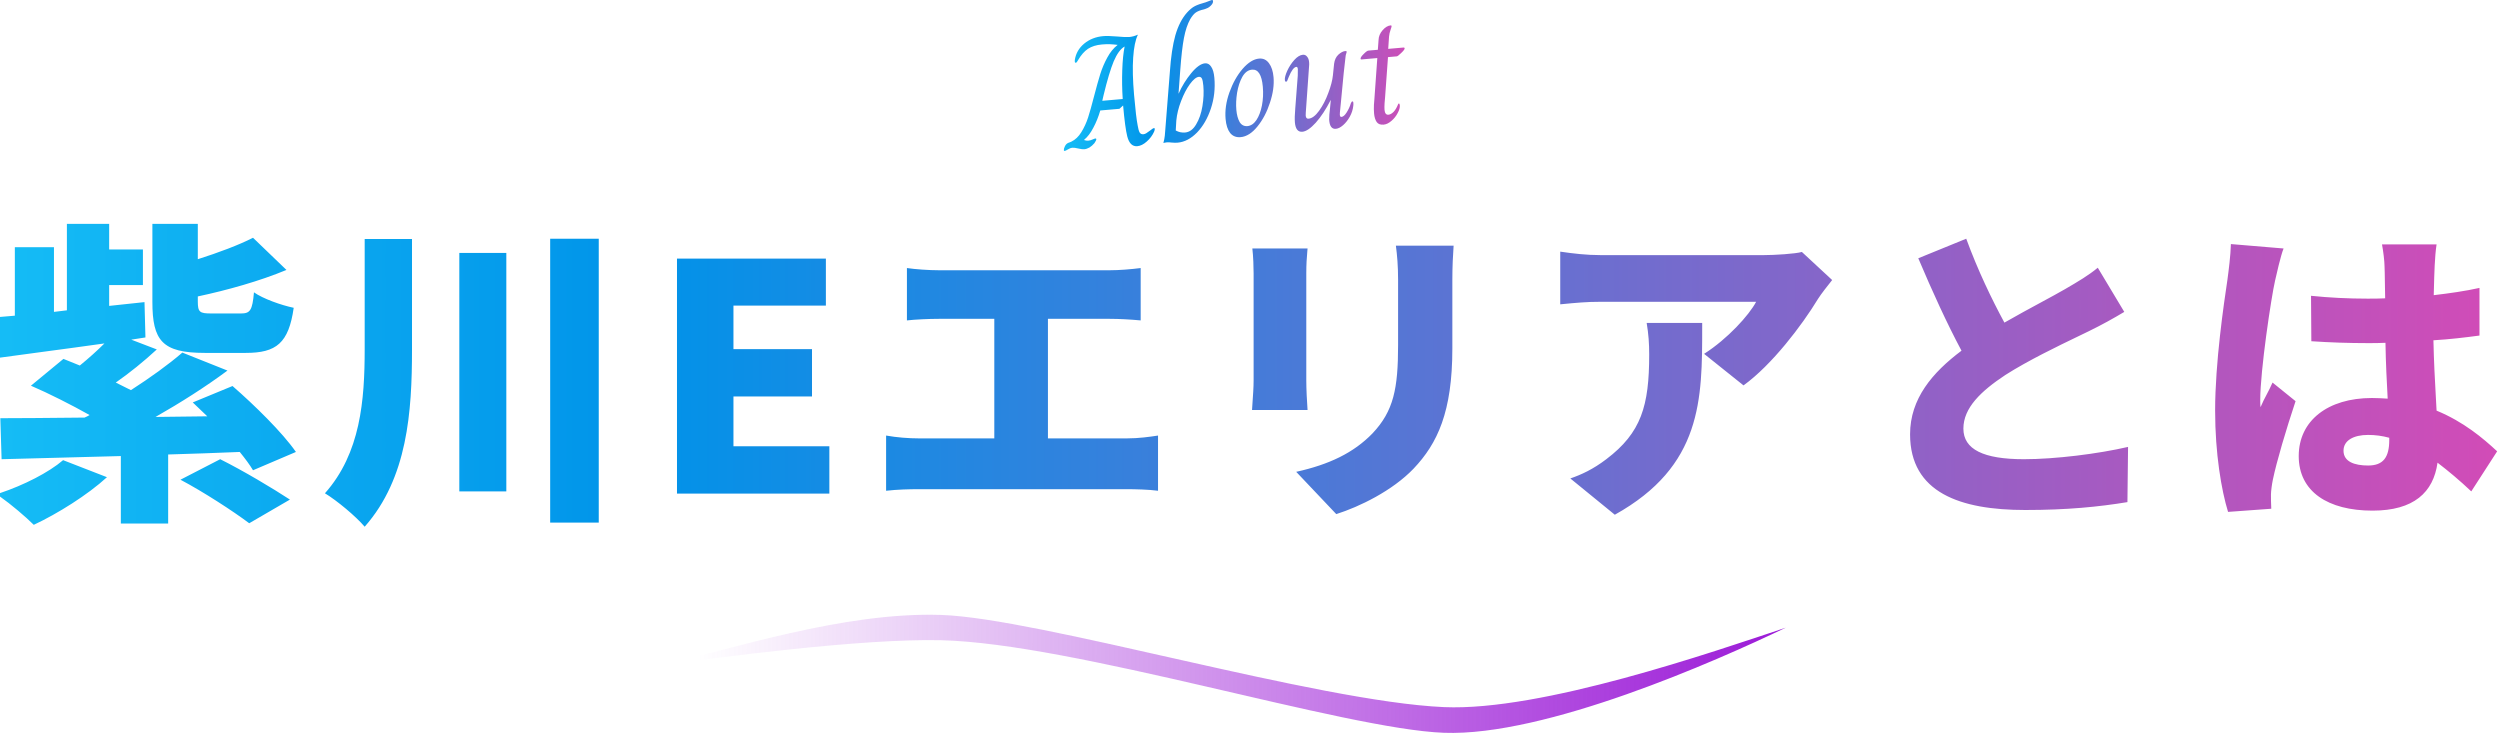 <svg width="317" height="93" viewBox="0 0 317 93" fill="none" xmlns="http://www.w3.org/2000/svg">
<path fill-rule="evenodd" clip-rule="evenodd" d="M0 45.323V40.188L1.882 40.028V31.348H6.842V39.548L8.482 39.348V28.388H13.842V31.628H18.122V36.148H13.842V38.788L18.322 38.308L18.442 42.788L16.642 43.068L19.882 44.308C18.242 45.828 16.402 47.308 14.682 48.508C15.026 48.67 15.359 48.842 15.682 49.009C15.999 49.172 16.305 49.33 16.602 49.468C19.082 47.868 21.362 46.228 23.122 44.708L28.842 46.988C26.042 49.068 22.882 51.068 19.722 52.868L26.282 52.788C25.968 52.493 25.663 52.198 25.363 51.908C25.052 51.608 24.747 51.313 24.442 51.028L29.482 48.948C32.242 51.348 35.802 54.828 37.522 57.308L32.082 59.628C31.682 58.948 31.082 58.148 30.402 57.308C27.402 57.428 24.322 57.548 21.322 57.628V66.388H15.322V57.828C12.421 57.91 9.624 57.981 7.028 58.048C4.541 58.111 2.238 58.17 0.202 58.228L0.042 53.028C2.723 53.028 5.915 52.996 9.446 52.961C9.867 52.957 10.292 52.953 10.722 52.948C10.922 52.868 11.162 52.748 11.362 52.628C9.082 51.348 6.242 49.908 3.922 48.908L8.042 45.508L8.043 45.508C8.723 45.788 9.402 46.069 10.122 46.348C11.202 45.468 12.322 44.468 13.242 43.548C10.534 43.932 7.85 44.29 5.358 44.623C3.434 44.88 1.623 45.122 0.002 45.348L0 45.323ZM0 62.964V62.526C3.029 61.514 6.171 59.913 8.002 58.348L13.562 60.508C11.122 62.748 7.282 65.148 4.282 66.548C3.276 65.542 1.364 63.921 0 62.964ZM25.962 44.748H31.162C35.042 44.748 36.602 43.508 37.242 39.028C35.682 38.708 33.322 37.868 32.202 37.068C32.002 39.348 31.722 39.748 30.562 39.748H26.802C25.322 39.748 25.082 39.588 25.082 38.228V37.588C28.842 36.788 32.962 35.628 36.322 34.228L32.082 30.148C30.282 31.068 27.722 32.028 25.082 32.868V28.388H19.322V38.268C19.322 43.188 20.562 44.748 25.962 44.748ZM27.922 58.228L22.882 60.828C25.762 62.348 29.522 64.788 31.602 66.348L36.762 63.348C34.562 61.908 30.882 59.708 27.922 58.228ZM52.242 30.308H46.242V44.268C46.242 50.748 45.722 57.468 41.202 62.548C42.722 63.468 45.122 65.468 46.242 66.788C51.682 60.628 52.242 52.188 52.242 44.308V30.308ZM64.202 32.068H58.242V62.308H64.202V32.068ZM75.922 30.268H69.762V66.268H75.922V30.268ZM85.842 32.788V62.588H105.162V56.588H93.002V50.268H102.962V44.268H93.002V38.748H104.722V32.788H85.842ZM119.038 34.268C117.798 34.268 116.038 34.148 114.998 33.988V40.628C116.038 40.508 117.798 40.428 119.038 40.428H126.078V55.588H116.518C115.238 55.588 113.678 55.468 112.358 55.228V62.228C113.758 62.068 115.278 62.028 116.518 62.028H142.878C143.878 62.028 145.678 62.068 146.838 62.228V55.228C145.798 55.388 144.398 55.588 142.878 55.588H132.878V40.428H140.718C141.878 40.428 143.358 40.508 144.638 40.628V33.988C143.398 34.148 141.918 34.268 140.718 34.268H119.038ZM184.158 35.468C184.158 33.708 184.238 32.348 184.318 31.148H176.998C177.158 32.348 177.278 33.708 177.278 35.468V43.748C177.278 49.268 176.718 52.108 174.038 54.948C171.638 57.428 168.518 58.908 164.358 59.828L169.438 65.188C172.358 64.268 176.558 62.228 179.238 59.428C182.278 56.228 184.158 52.228 184.158 44.188V35.468ZM165.764 31.923C165.775 31.788 165.786 31.651 165.798 31.508H158.798C158.918 32.508 158.958 33.908 158.958 34.668V48.228C158.958 49.092 158.88 50.189 158.819 51.046C158.793 51.419 158.77 51.746 158.758 51.988H165.798C165.718 50.948 165.638 49.268 165.638 48.268V34.668C165.638 33.434 165.696 32.729 165.764 31.923ZM230.518 37.908C230.918 37.268 231.838 36.108 232.318 35.508L228.478 31.948C227.638 32.188 224.998 32.348 223.678 32.348H202.918C201.158 32.348 199.478 32.148 197.838 31.908V38.588L197.866 38.586C199.929 38.387 201.166 38.268 202.918 38.268H222.678C221.798 39.948 219.038 42.988 216.078 44.868L221.078 48.868C224.678 46.268 228.478 41.268 230.518 37.908ZM215.838 41.431C215.838 41.271 215.838 41.11 215.838 40.948H208.798C209.038 42.388 209.118 43.548 209.118 44.948C209.118 51.468 208.118 54.868 203.678 58.228C201.998 59.508 200.518 60.188 199.118 60.668L204.758 65.268C215.844 59.096 215.841 50.644 215.838 41.431ZM254.158 40.908C252.558 37.948 250.798 34.308 249.318 30.268L243.238 32.748C244.998 36.908 246.878 41.028 248.718 44.468C245.038 47.228 242.198 50.548 242.198 55.068C242.198 62.468 248.558 64.668 256.798 64.668C262.118 64.668 266.118 64.268 269.758 63.668L269.838 56.668C266.038 57.548 260.598 58.228 256.638 58.228C251.518 58.228 248.958 56.988 248.958 54.348C248.958 51.708 251.198 49.588 254.278 47.548C257.193 45.693 260.931 43.893 263.47 42.67C263.997 42.417 264.472 42.188 264.878 41.988C266.518 41.188 267.958 40.388 269.358 39.548L265.998 33.948C264.838 34.908 263.558 35.668 261.838 36.668C261.057 37.123 260.003 37.692 258.813 38.336C257.381 39.11 255.752 39.991 254.158 40.908ZM300.278 59.028C298.558 59.028 297.158 58.548 297.158 57.148C297.158 55.868 298.398 55.148 300.278 55.148C301.198 55.148 302.078 55.268 302.958 55.508V55.788C302.958 57.988 302.198 59.028 300.278 59.028ZM308.718 33.668C308.758 32.788 308.838 31.748 308.958 30.988H302.038C302.198 31.828 302.358 33.148 302.358 33.748C302.381 34.176 302.391 34.873 302.403 35.763C302.412 36.369 302.421 37.066 302.438 37.828C301.678 37.868 300.958 37.868 300.198 37.868C297.758 37.868 295.358 37.748 293.038 37.508L293.078 43.268C295.438 43.428 297.838 43.508 300.238 43.508C300.958 43.508 301.718 43.508 302.478 43.468C302.518 45.988 302.638 48.428 302.758 50.548C302.118 50.508 301.438 50.468 300.758 50.468C295.158 50.468 291.478 53.348 291.478 57.828C291.478 62.348 295.198 64.748 300.838 64.748C306.078 64.748 308.558 62.428 309.078 58.668C310.438 59.708 311.878 60.908 313.358 62.308L316.638 57.228C314.838 55.548 312.358 53.468 308.958 52.068C308.928 51.47 308.893 50.843 308.856 50.184C308.745 48.199 308.618 45.91 308.558 43.148C310.638 43.028 312.598 42.788 314.398 42.548V36.508C312.598 36.908 310.638 37.188 308.598 37.428C308.638 35.748 308.678 34.428 308.718 33.668ZM288.478 35.588C288.638 34.868 289.198 32.388 289.558 31.508L282.878 30.948C282.838 32.428 282.598 34.268 282.438 35.468L282.435 35.489C281.992 38.464 280.878 45.963 280.878 52.068C280.878 57.508 281.678 62.188 282.518 64.908L287.998 64.508C287.958 63.868 287.958 63.148 287.958 62.708C287.958 62.308 288.078 61.388 288.198 60.828C288.678 58.508 289.878 54.468 291.078 50.868L288.158 48.508C287.908 49.085 287.658 49.56 287.413 50.026C287.147 50.531 286.887 51.026 286.638 51.628C286.598 51.468 286.598 50.828 286.598 50.708C286.598 46.988 287.998 37.668 288.478 35.588Z" fill="url(#paint0_linear_62_2)"/>
<path fill-rule="evenodd" clip-rule="evenodd" d="M142.934 17.283C143.159 18.174 143.584 18.591 144.208 18.537C144.607 18.502 145.004 18.306 145.402 17.951C145.812 17.593 146.124 17.178 146.337 16.704C146.403 16.551 146.432 16.422 146.423 16.315C146.418 16.262 146.376 16.239 146.296 16.246C146.23 16.252 146.078 16.352 145.841 16.547C145.64 16.698 145.476 16.813 145.349 16.891C145.235 16.968 145.112 17.012 144.979 17.024C144.767 17.042 144.606 16.963 144.497 16.785C144.399 16.593 144.321 16.305 144.26 15.922C144.121 15.252 143.968 13.954 143.799 12.028C143.635 10.155 143.598 8.579 143.687 7.299C143.774 6.007 143.971 5.046 144.278 4.417L144.276 4.397C143.902 4.564 143.543 4.662 143.198 4.692C142.892 4.719 142.375 4.697 141.646 4.627C140.864 4.562 140.28 4.546 139.895 4.58C138.952 4.662 138.144 4.98 137.469 5.535C136.808 6.088 136.414 6.778 136.285 7.606L136.283 7.807C136.292 7.913 136.337 7.963 136.416 7.956C136.496 7.949 136.593 7.833 136.707 7.609C137.08 6.974 137.494 6.503 137.949 6.195C138.417 5.887 139.01 5.701 139.727 5.638C140.152 5.601 140.499 5.591 140.768 5.607C141.051 5.623 141.219 5.635 141.273 5.643C141.369 5.662 141.51 5.676 141.699 5.687L141.7 5.707C141.199 6.098 140.77 6.624 140.413 7.285C140.055 7.932 139.755 8.634 139.513 9.391C139.284 10.134 139.014 11.101 138.703 12.293C138.434 13.347 138.189 14.218 137.968 14.907C137.746 15.582 137.459 16.203 137.107 16.769C136.767 17.321 136.347 17.719 135.846 17.963C135.744 18.012 135.66 18.047 135.594 18.066C135.516 18.086 135.438 18.119 135.362 18.166C135.222 18.245 135.107 18.383 135.017 18.578C134.926 18.76 134.886 18.917 134.897 19.05C134.903 19.117 134.939 19.147 135.006 19.141C135.072 19.135 135.207 19.07 135.41 18.945C135.6 18.821 135.795 18.751 135.994 18.733C136.153 18.72 136.397 18.752 136.725 18.83C137.053 18.908 137.304 18.94 137.476 18.925C137.689 18.906 137.91 18.834 138.14 18.706C138.368 18.566 138.58 18.38 138.774 18.149C138.94 17.907 139.019 17.739 139.011 17.646C139.005 17.58 138.956 17.551 138.863 17.559C138.823 17.562 138.713 17.605 138.533 17.688C138.366 17.77 138.183 17.819 137.983 17.837C137.824 17.851 137.655 17.825 137.475 17.761L137.471 17.721C137.896 17.376 138.281 16.874 138.624 16.215C138.982 15.554 139.279 14.819 139.516 14.008L141.946 13.796L142.411 13.374C142.576 15.26 142.751 16.563 142.934 17.283ZM142.302 8.906C142.26 10.114 142.279 11.331 142.36 12.555L139.77 12.782L139.93 12.085C140.391 10.171 140.821 8.735 141.219 7.776C141.63 6.817 142.084 6.195 142.581 5.91L142.601 5.909C142.442 6.686 142.342 7.685 142.302 8.906ZM148.556 18.076C148.853 18.104 149.108 18.108 149.32 18.09C150.197 18.013 151.016 17.586 151.778 16.81C152.539 16.021 153.126 15.006 153.54 13.765C153.953 12.524 154.101 11.227 153.982 9.872C153.926 9.234 153.791 8.764 153.578 8.462C153.376 8.145 153.116 8 152.797 8.028C152.279 8.074 151.693 8.493 151.04 9.286C150.399 10.065 149.871 10.921 149.458 11.854L149.438 11.856L149.658 8.865C149.786 7.114 149.942 5.762 150.126 4.809C150.309 3.842 150.574 3.05 150.922 2.43C151.155 2.035 151.391 1.754 151.631 1.585C151.884 1.416 152.214 1.287 152.621 1.198C152.659 1.181 152.725 1.162 152.817 1.14C152.92 1.104 153.024 1.062 153.127 1.013C153.243 0.962 153.362 0.878 153.486 0.76C153.721 0.539 153.83 0.336 153.814 0.15C153.805 0.043 153.76 -0.006 153.681 0.001C153.627 0.005 153.523 0.041 153.369 0.108C153.227 0.174 153.065 0.235 152.883 0.291C152.294 0.45 151.84 0.61 151.52 0.772C151.199 0.934 150.862 1.211 150.508 1.603C149.874 2.315 149.383 3.274 149.033 4.483C148.697 5.69 148.465 7.243 148.337 9.141L147.765 16.378C147.748 16.634 147.725 16.911 147.697 17.208C147.669 17.491 147.609 17.798 147.517 18.127L147.537 18.125C147.563 18.123 147.616 18.111 147.694 18.091C147.773 18.071 147.865 18.056 147.972 18.047C148.118 18.034 148.313 18.044 148.556 18.076ZM151.668 15.776C151.295 16.411 150.83 16.753 150.272 16.802C149.847 16.839 149.451 16.753 149.085 16.544L149.156 15.293C149.233 14.483 149.435 13.656 149.762 12.811C150.089 11.953 150.461 11.237 150.879 10.665C151.31 10.079 151.691 9.771 152.023 9.742C152.196 9.727 152.323 9.803 152.405 9.97C152.486 10.137 152.546 10.439 152.584 10.878C152.655 11.688 152.617 12.548 152.469 13.457C152.321 14.367 152.054 15.14 151.668 15.776ZM155.982 16.864C156.311 17.264 156.755 17.439 157.313 17.39C158.056 17.325 158.767 16.875 159.443 16.039C160.119 15.204 160.647 14.201 161.027 13.03C161.419 11.858 161.572 10.774 161.485 9.778C161.42 9.034 161.228 8.448 160.91 8.021C160.59 7.581 160.171 7.383 159.653 7.428C158.963 7.489 158.265 7.925 157.559 8.736C156.867 9.546 156.312 10.538 155.892 11.712C155.473 12.887 155.311 14.012 155.405 15.088C155.472 15.858 155.664 16.45 155.982 16.864ZM159.312 15.228C158.991 15.697 158.612 15.951 158.174 15.99C157.749 16.027 157.419 15.855 157.185 15.474C156.963 15.079 156.824 14.562 156.768 13.925C156.71 13.26 156.741 12.542 156.861 11.768C156.993 10.98 157.215 10.305 157.527 9.742C157.852 9.179 158.261 8.875 158.752 8.832C159.536 8.764 159.994 9.486 160.126 11.001C160.198 11.824 160.161 12.617 160.013 13.38C159.865 14.129 159.631 14.745 159.312 15.228ZM164.193 15.524C164.266 16.36 164.582 16.754 165.14 16.706C165.618 16.664 166.187 16.279 166.846 15.552C167.504 14.812 168.13 13.861 168.724 12.698L168.744 12.696L168.65 13.688C168.571 14.311 168.534 14.802 168.538 15.163C168.584 15.989 168.866 16.38 169.384 16.334C169.676 16.309 169.984 16.154 170.307 15.872C170.63 15.589 170.913 15.23 171.156 14.794C171.399 14.358 171.546 13.896 171.597 13.41C171.615 13.302 171.617 13.174 171.604 13.028C171.594 12.909 171.548 12.852 171.469 12.859C171.416 12.864 171.356 12.943 171.289 13.096C171.164 13.508 170.984 13.899 170.749 14.267C170.525 14.621 170.308 14.808 170.095 14.826C169.975 14.837 169.908 14.749 169.891 14.563C169.882 14.457 169.903 14.167 169.956 13.694L170.02 13.046C170.301 9.997 170.499 8.052 170.613 7.212C170.626 7.051 170.654 6.914 170.698 6.803C170.741 6.679 170.76 6.597 170.757 6.557C170.751 6.491 170.695 6.462 170.589 6.472C170.31 6.496 170.015 6.649 169.705 6.93C169.409 7.211 169.228 7.594 169.164 8.082L169.012 9.561C168.947 10.195 168.751 10.942 168.425 11.8C168.112 12.658 167.722 13.408 167.257 14.051C166.803 14.68 166.357 15.013 165.919 15.051C165.706 15.07 165.588 14.94 165.563 14.661C165.559 14.608 165.561 14.487 165.572 14.299L165.994 8.339C166.011 8.231 166.011 8.077 165.994 7.877C165.967 7.572 165.88 7.339 165.732 7.178C165.596 7.002 165.422 6.924 165.209 6.942C164.851 6.974 164.488 7.193 164.122 7.599C163.756 8.006 163.456 8.468 163.22 8.983C162.996 9.485 162.895 9.868 162.919 10.134C162.925 10.2 162.943 10.259 162.974 10.31C163.004 10.347 163.033 10.365 163.059 10.363C163.099 10.359 163.138 10.342 163.175 10.312C163.212 10.269 163.251 10.185 163.294 10.061L163.409 9.77C163.751 8.937 164.075 8.507 164.38 8.48C164.486 8.471 164.548 8.566 164.566 8.765C164.571 8.832 164.569 9.106 164.557 9.589L164.239 13.753C164.173 14.521 164.157 15.112 164.193 15.524ZM174.569 15.479C174.752 15.731 175.042 15.839 175.441 15.804C175.773 15.775 176.1 15.619 176.424 15.337C176.76 15.053 177.026 14.722 177.22 14.344C177.428 13.964 177.52 13.642 177.497 13.376C177.482 13.203 177.441 13.12 177.374 13.126C177.348 13.128 177.322 13.143 177.298 13.172L177.265 13.255C177.112 13.644 176.925 13.954 176.704 14.188C176.483 14.408 176.266 14.527 176.053 14.546C175.761 14.572 175.596 14.365 175.557 13.927C175.54 13.728 175.542 13.446 175.564 13.083C175.599 12.719 175.619 12.489 175.624 12.395L175.997 7.243L177.112 7.146C177.205 7.137 177.393 6.994 177.677 6.715C177.974 6.435 178.117 6.241 178.108 6.135C178.101 6.055 178.058 6.019 177.978 6.026L176.025 6.197L176.13 4.642C176.158 4.345 176.22 4.065 176.318 3.802C176.414 3.526 176.46 3.361 176.455 3.308C176.45 3.242 176.413 3.212 176.347 3.217C175.988 3.249 175.645 3.453 175.316 3.83C174.988 4.206 174.816 4.616 174.802 5.059L174.71 6.312L173.515 6.416C173.382 6.428 173.181 6.573 172.911 6.851C172.639 7.115 172.509 7.314 172.521 7.447C172.527 7.513 172.563 7.544 172.629 7.538L174.642 7.362L174.273 12.554L174.216 13.281C174.197 13.671 174.202 14.039 174.232 14.384C174.273 14.849 174.385 15.214 174.569 15.479Z" fill="url(#paint1_linear_62_2)"/>
<path d="M119.315 81.18C109.354 80.942 90.914 83.358 83.44 84.435C92.575 82.415 106.858 77.568 119.315 77.972C131.771 78.376 166.94 88.948 183.092 89.662C195.436 90.208 217.139 82.685 226.44 79.588C217.471 83.897 195.931 93.394 183.092 92.918C170.44 92.448 136.255 81.584 119.315 81.18Z" fill="url(#paint2_linear_62_2)"/>
<defs>
<linearGradient id="paint0_linear_62_2" x1="-46.936" y1="62.195" x2="367.285" y2="62.195" gradientUnits="userSpaceOnUse">
<stop stop-color="#21D4FD"/>
<stop offset="0.31" stop-color="#0093E9"/>
<stop offset="1" stop-color="#FF3CAC"/>
</linearGradient>
<linearGradient id="paint1_linear_62_2" x1="128.612" y1="-11.053" x2="185.808" y2="-11.053" gradientUnits="userSpaceOnUse">
<stop stop-color="#21D4FD"/>
<stop offset="0.31" stop-color="#0093E9"/>
<stop offset="1" stop-color="#FF3CAC"/>
</linearGradient>
<linearGradient id="paint2_linear_62_2" x1="88.423" y1="85.219" x2="226.44" y2="85.553" gradientUnits="userSpaceOnUse">
<stop stop-color="#9B1AD7" stop-opacity="0"/>
<stop offset="1" stop-color="#9B1AD7"/>
</linearGradient>
</defs>
</svg>
